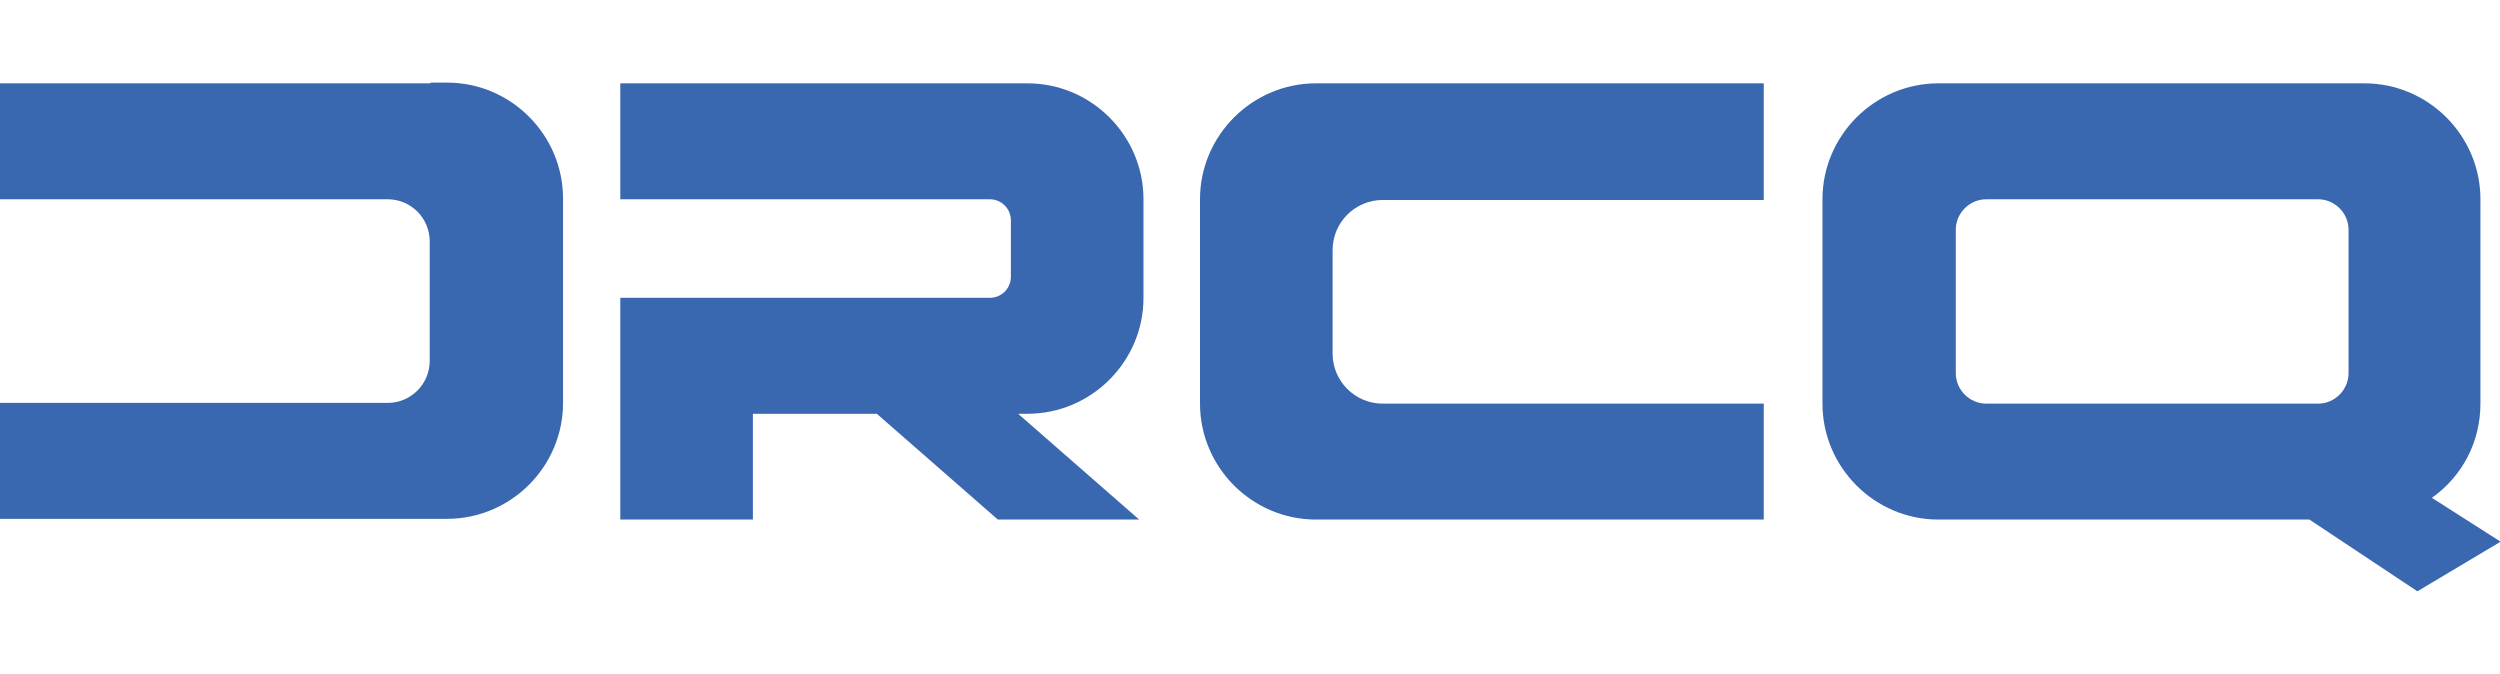 <?xml version="1.0" encoding="UTF-8"?> <svg xmlns="http://www.w3.org/2000/svg" id="_Слой_1" data-name="Слой_1" version="1.1" viewBox="0 0 345 93"><defs><style> .st0 { fill: #3968b0; } </style></defs><path class="st0" d="M59.4,11.5H0v16h53.5c3.2,0,5.8,2.6,5.8,5.8v16.5c0,3.2-2.6,5.8-5.8,5.8H0v16h61.7c8.8,0,16-7.2,16-16h0v-28.2h0c0-8.8-7.2-16-16-16h-2.3Z"></path><path class="st0" d="M243.4,27.5v-16h-61.8c-8.8,0-16,7.2-16,16h0v28.2h0c0,8.8,7.2,16,16,16h61.8v-16h-52.6c-3.8,0-6.9-3.1-6.9-6.9v-14.3c0-3.8,3.1-6.9,6.9-6.9h52.6Z"></path><path class="st0" d="M345,74.7l-9.4-6c4.1-2.9,6.7-7.6,6.7-13v-28.2h0c0-8.8-7.2-16-16-16h-58.8c-8.8,0-16,7.2-16,16h0v28.2c0,8.8,7.2,16,16,16h51.2l14.9,9.9,11.4-6.8ZM269.9,51.5v-19.8c0-2.3,1.9-4.2,4.2-4.2h45.8c2.3,0,4.2,1.9,4.2,4.2v19.8c0,2.3-1.9,4.2-4.2,4.2h-45.8c-2.3,0-4.2-1.9-4.2-4.2Z"></path><path class="st0" d="M141.8,11.5h-56.2v16h51c1.6,0,2.9,1.3,2.9,2.9v7.8c0,1.6-1.3,2.9-2.9,2.9h-51v30.6h18.3v-14.6h17.1l16.7,14.6h19.5l-16.7-14.6h1.3c8.8,0,16-7.2,16-16v-13.6h0c0-8.8-7.2-16-16-16Z"></path></svg> 